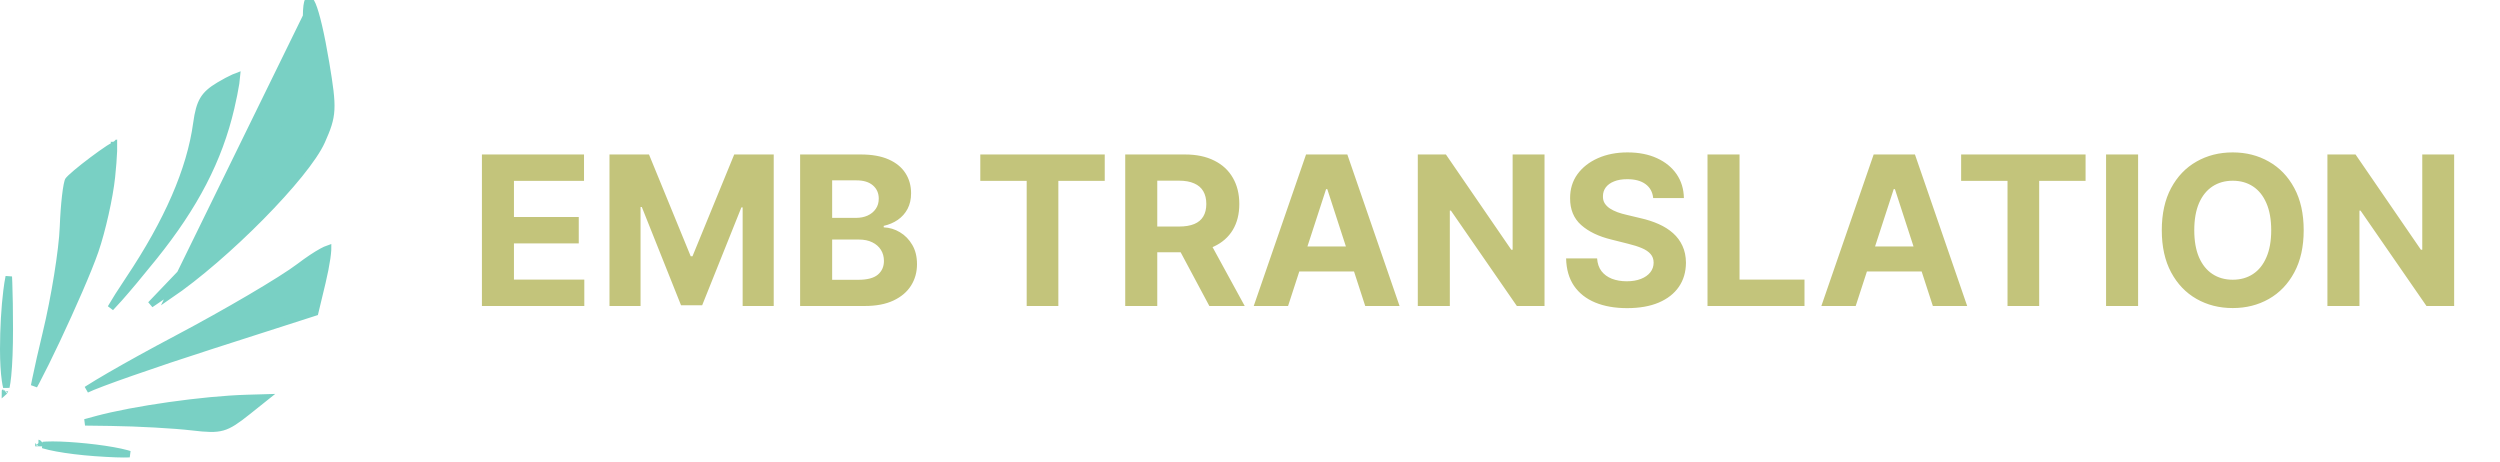 <svg xmlns="http://www.w3.org/2000/svg" width="384" height="71" viewBox="0 0 384 71" fill="none"><path d="M49.591 9.769C50.183 13.313 50.452 15.263 50.369 16.818C50.287 18.342 49.864 19.507 48.981 21.482C48.415 22.75 47.234 24.486 45.614 26.489C44.001 28.484 41.977 30.715 39.751 32.97C35.294 37.483 30.054 42.064 25.719 45.01L23.128 46.77L28.868 40.769C34.11 35.288 39.271 28.749 41.174 25.147C42.884 21.91 44.447 17.754 45.593 13.667C46.738 9.585 47.477 5.535 47.516 2.513V2.513C47.524 1.885 47.552 1.394 47.596 1.029C48.135 2.361 48.858 5.384 49.591 9.769ZM49.591 9.769L50.084 9.686M49.591 9.769C49.591 9.769 49.591 9.769 49.591 9.769L50.084 9.686M50.084 9.686C51.263 16.746 51.211 17.716 49.438 21.686C47.063 27.004 34.741 39.483 26 45.423L47.016 2.506C47.084 -2.814 48.58 0.687 50.084 9.686ZM35.499 16.588L35.499 16.588C33.644 24.526 29.973 31.624 23.616 39.518L24.005 39.831L23.616 39.518C21.431 42.231 19.661 44.342 18.334 45.838C17.821 46.416 17.376 46.9 17 47.29C17.581 46.279 18.495 44.831 19.766 42.93C25.751 33.977 29.19 26.083 30.167 18.948C30.404 17.222 30.698 16.126 31.2 15.285C31.695 14.456 32.424 13.826 33.641 13.098C34.486 12.593 35.288 12.17 35.897 11.896C36.091 11.809 36.26 11.739 36.401 11.687C36.379 11.963 36.332 12.338 36.261 12.792C36.104 13.792 35.838 15.139 35.499 16.588ZM17.182 27.204L17.182 27.204C16.854 30.328 15.704 35.446 14.633 38.55C13.616 41.501 11.091 47.252 8.75 52.217C7.58 54.696 6.461 56.968 5.604 58.586C5.477 58.826 5.356 59.051 5.242 59.259C5.3 58.96 5.365 58.632 5.438 58.28C5.817 56.44 6.38 53.939 7.037 51.223L7.037 51.223C8.356 45.766 9.546 38.408 9.678 34.853L9.678 34.853C9.742 33.11 9.87 31.415 10.024 30.09C10.101 29.427 10.184 28.863 10.267 28.436C10.309 28.222 10.35 28.048 10.388 27.917C10.407 27.851 10.424 27.8 10.439 27.762C10.454 27.722 10.463 27.707 10.463 27.707L10.463 27.707C10.5 27.648 10.621 27.507 10.858 27.281C11.082 27.067 11.377 26.806 11.722 26.515C12.413 25.934 13.291 25.243 14.178 24.578C15.066 23.912 15.958 23.275 16.676 22.801C16.997 22.588 17.278 22.412 17.506 22.28C17.51 22.521 17.505 22.827 17.492 23.191C17.454 24.21 17.348 25.63 17.182 27.204ZM17.471 21.776C17.471 21.773 17.47 21.772 17.47 21.772C17.47 21.772 17.471 21.773 17.471 21.776ZM17.954 22.052L17.954 22.051L17.954 22.052ZM13.281 59.848C13.354 59.801 13.429 59.752 13.507 59.702C14.351 59.163 15.501 58.472 16.875 57.674C19.623 56.08 23.255 54.072 27.107 52.036C34.816 47.961 43.322 42.962 46 40.922C47.308 39.926 48.526 39.122 49.429 38.629C49.836 38.407 50.16 38.258 50.391 38.179C50.391 38.246 50.388 38.321 50.383 38.405C50.366 38.735 50.318 39.172 50.244 39.686C50.095 40.713 49.842 42.023 49.521 43.362C49.521 43.362 49.521 43.362 49.521 43.362L48.407 48.002L32.511 53.11C32.511 53.11 32.511 53.11 32.511 53.11C28.062 54.539 23.68 56.01 20.202 57.228C16.751 58.436 14.15 59.41 13.281 59.848ZM14.789 64.404L14.658 63.921L14.789 64.404C20.506 62.848 31.267 61.324 37.902 61.132C37.902 61.132 37.902 61.132 37.903 61.132L40.793 61.049L38.076 63.217C36.306 64.63 35.29 65.326 34.186 65.638C33.081 65.95 31.836 65.891 29.559 65.621C26.785 65.291 21.142 64.98 17.007 64.924L13.068 64.872L14.789 64.404ZM1.5 50.506C1.5 53.498 1.4 55.98 1.227 57.706C1.153 58.453 1.066 59.044 0.972 59.469C0.904 59.203 0.839 58.868 0.781 58.466C0.607 57.268 0.5 55.575 0.5 53.631C0.5 50.381 0.703 47.12 1.005 44.679C1.11 43.832 1.226 43.092 1.348 42.488C1.363 42.784 1.377 43.109 1.39 43.462C1.458 45.267 1.5 47.761 1.5 50.506ZM0.758 60.11C0.758 60.109 0.761 60.104 0.768 60.097C0.762 60.106 0.758 60.11 0.758 60.11ZM1.198 60.078C1.2 60.08 1.201 60.081 1.201 60.081C1.201 60.081 1.2 60.08 1.198 60.078ZM19.495 69.636C19.643 69.677 19.78 69.718 19.905 69.758C18.835 69.806 17.059 69.745 14.581 69.568C12.409 69.412 10.321 69.149 8.711 68.851C7.905 68.702 7.228 68.546 6.723 68.393C6.681 68.38 6.641 68.368 6.601 68.355C6.752 68.341 6.923 68.329 7.113 68.32C8.291 68.264 10.025 68.329 11.888 68.484C13.747 68.638 15.714 68.879 17.353 69.17C18.173 69.316 18.904 69.473 19.495 69.636ZM5.905 68.055C5.905 68.055 5.906 68.055 5.907 68.056C5.906 68.056 5.906 68.056 5.906 68.056C5.906 68.055 5.905 68.055 5.905 68.055Z" fill="#79D0C4" stroke="#79D0C4"></path><path d="M74.023 47V23.727H89.704V27.784H78.943V33.33H88.898V37.386H78.943V42.943H89.75V47H74.023ZM93.617 23.727H99.685L106.094 39.364H106.366L112.776 23.727H118.844V47H114.071V31.852H113.878L107.855 46.886H104.605L98.582 31.796H98.389V47H93.617V23.727ZM122.898 47V23.727H132.216C133.928 23.727 135.356 23.981 136.5 24.489C137.644 24.996 138.504 25.701 139.08 26.602C139.655 27.496 139.943 28.526 139.943 29.693C139.943 30.602 139.761 31.401 139.398 32.091C139.034 32.773 138.534 33.333 137.898 33.773C137.269 34.205 136.549 34.511 135.739 34.693V34.92C136.625 34.958 137.455 35.208 138.227 35.67C139.008 36.133 139.64 36.78 140.125 37.614C140.61 38.439 140.852 39.424 140.852 40.568C140.852 41.803 140.545 42.905 139.932 43.875C139.326 44.837 138.428 45.599 137.239 46.159C136.049 46.72 134.583 47 132.841 47H122.898ZM127.818 42.977H131.83C133.201 42.977 134.201 42.716 134.83 42.193C135.458 41.663 135.773 40.958 135.773 40.08C135.773 39.436 135.617 38.867 135.307 38.375C134.996 37.883 134.553 37.496 133.977 37.216C133.409 36.936 132.731 36.795 131.943 36.795H127.818V42.977ZM127.818 33.466H131.466C132.14 33.466 132.739 33.349 133.261 33.114C133.792 32.871 134.208 32.53 134.511 32.091C134.822 31.651 134.977 31.125 134.977 30.511C134.977 29.671 134.678 28.992 134.08 28.477C133.489 27.962 132.648 27.704 131.557 27.704H127.818V33.466ZM150.574 27.784V23.727H169.688V27.784H162.562V47H157.699V27.784H150.574ZM172.835 47V23.727H182.017C183.775 23.727 185.275 24.042 186.517 24.671C187.767 25.292 188.718 26.174 189.369 27.318C190.028 28.454 190.358 29.792 190.358 31.329C190.358 32.875 190.025 34.205 189.358 35.318C188.691 36.424 187.725 37.273 186.46 37.864C185.203 38.455 183.68 38.75 181.892 38.75H175.744V34.795H181.097C182.036 34.795 182.816 34.667 183.438 34.409C184.059 34.151 184.521 33.765 184.824 33.25C185.134 32.735 185.29 32.095 185.29 31.329C185.29 30.557 185.134 29.905 184.824 29.375C184.521 28.845 184.055 28.443 183.426 28.171C182.805 27.89 182.021 27.75 181.074 27.75H177.756V47H172.835ZM185.403 36.409L191.188 47H185.756L180.097 36.409H185.403ZM197.847 47H192.574L200.608 23.727H206.949L214.972 47H209.699L203.869 29.046H203.688L197.847 47ZM197.517 37.852H209.972V41.693H197.517V37.852ZM237.239 23.727V47H232.989L222.864 32.352H222.693V47H217.773V23.727H222.091L232.136 38.364H232.341V23.727H237.239ZM253.929 30.421C253.838 29.504 253.448 28.792 252.759 28.284C252.069 27.776 251.134 27.523 249.952 27.523C249.149 27.523 248.471 27.636 247.918 27.864C247.365 28.083 246.94 28.39 246.645 28.784C246.357 29.178 246.213 29.625 246.213 30.125C246.198 30.542 246.285 30.905 246.474 31.216C246.671 31.526 246.94 31.796 247.281 32.023C247.622 32.242 248.016 32.436 248.463 32.602C248.91 32.761 249.387 32.898 249.895 33.011L251.986 33.511C253.001 33.739 253.933 34.042 254.781 34.42C255.63 34.799 256.365 35.265 256.986 35.818C257.607 36.371 258.088 37.023 258.429 37.773C258.777 38.523 258.955 39.383 258.963 40.352C258.955 41.776 258.592 43.011 257.872 44.057C257.16 45.095 256.13 45.901 254.781 46.477C253.44 47.045 251.823 47.33 249.929 47.33C248.05 47.33 246.414 47.042 245.02 46.466C243.634 45.89 242.55 45.038 241.77 43.909C240.997 42.773 240.592 41.367 240.554 39.693H245.315C245.368 40.474 245.592 41.125 245.986 41.648C246.387 42.163 246.921 42.553 247.588 42.818C248.262 43.076 249.024 43.205 249.872 43.205C250.705 43.205 251.429 43.083 252.043 42.841C252.664 42.599 253.145 42.261 253.486 41.83C253.827 41.398 253.997 40.901 253.997 40.341C253.997 39.818 253.842 39.379 253.531 39.023C253.228 38.667 252.781 38.364 252.19 38.114C251.607 37.864 250.891 37.636 250.043 37.432L247.509 36.795C245.546 36.318 243.997 35.572 242.861 34.557C241.724 33.542 241.16 32.174 241.168 30.454C241.16 29.046 241.535 27.814 242.293 26.761C243.058 25.708 244.107 24.886 245.44 24.296C246.774 23.704 248.289 23.409 249.986 23.409C251.713 23.409 253.221 23.704 254.509 24.296C255.804 24.886 256.812 25.708 257.531 26.761C258.251 27.814 258.622 29.034 258.645 30.421H253.929ZM262.273 47V23.727H267.193V42.943H277.17V47H262.273ZM285.034 47H279.761L287.795 23.727H294.136L302.159 47H296.886L291.057 29.046H290.875L285.034 47ZM284.705 37.852H297.159V41.693H284.705V37.852ZM301.23 27.784V23.727H320.344V27.784H313.219V47H308.355V27.784H301.23ZM328.412 23.727V47H323.491V23.727H328.412ZM353.847 35.364C353.847 37.901 353.366 40.061 352.403 41.841C351.449 43.621 350.146 44.981 348.494 45.92C346.85 46.852 345.002 47.318 342.949 47.318C340.881 47.318 339.025 46.849 337.381 45.909C335.737 44.97 334.438 43.61 333.483 41.83C332.528 40.049 332.051 37.894 332.051 35.364C332.051 32.826 332.528 30.667 333.483 28.886C334.438 27.106 335.737 25.75 337.381 24.818C339.025 23.879 340.881 23.409 342.949 23.409C345.002 23.409 346.85 23.879 348.494 24.818C350.146 25.75 351.449 27.106 352.403 28.886C353.366 30.667 353.847 32.826 353.847 35.364ZM348.858 35.364C348.858 33.72 348.612 32.333 348.119 31.204C347.634 30.076 346.949 29.22 346.062 28.636C345.176 28.053 344.138 27.761 342.949 27.761C341.759 27.761 340.722 28.053 339.835 28.636C338.949 29.22 338.259 30.076 337.767 31.204C337.282 32.333 337.04 33.72 337.04 35.364C337.04 37.008 337.282 38.394 337.767 39.523C338.259 40.651 338.949 41.508 339.835 42.091C340.722 42.674 341.759 42.966 342.949 42.966C344.138 42.966 345.176 42.674 346.062 42.091C346.949 41.508 347.634 40.651 348.119 39.523C348.612 38.394 348.858 37.008 348.858 35.364ZM376.957 23.727V47H372.707L362.582 32.352H362.412V47H357.491V23.727H361.81L371.855 38.364H372.06V23.727H376.957Z" fill="#C3C47B"></path></svg>